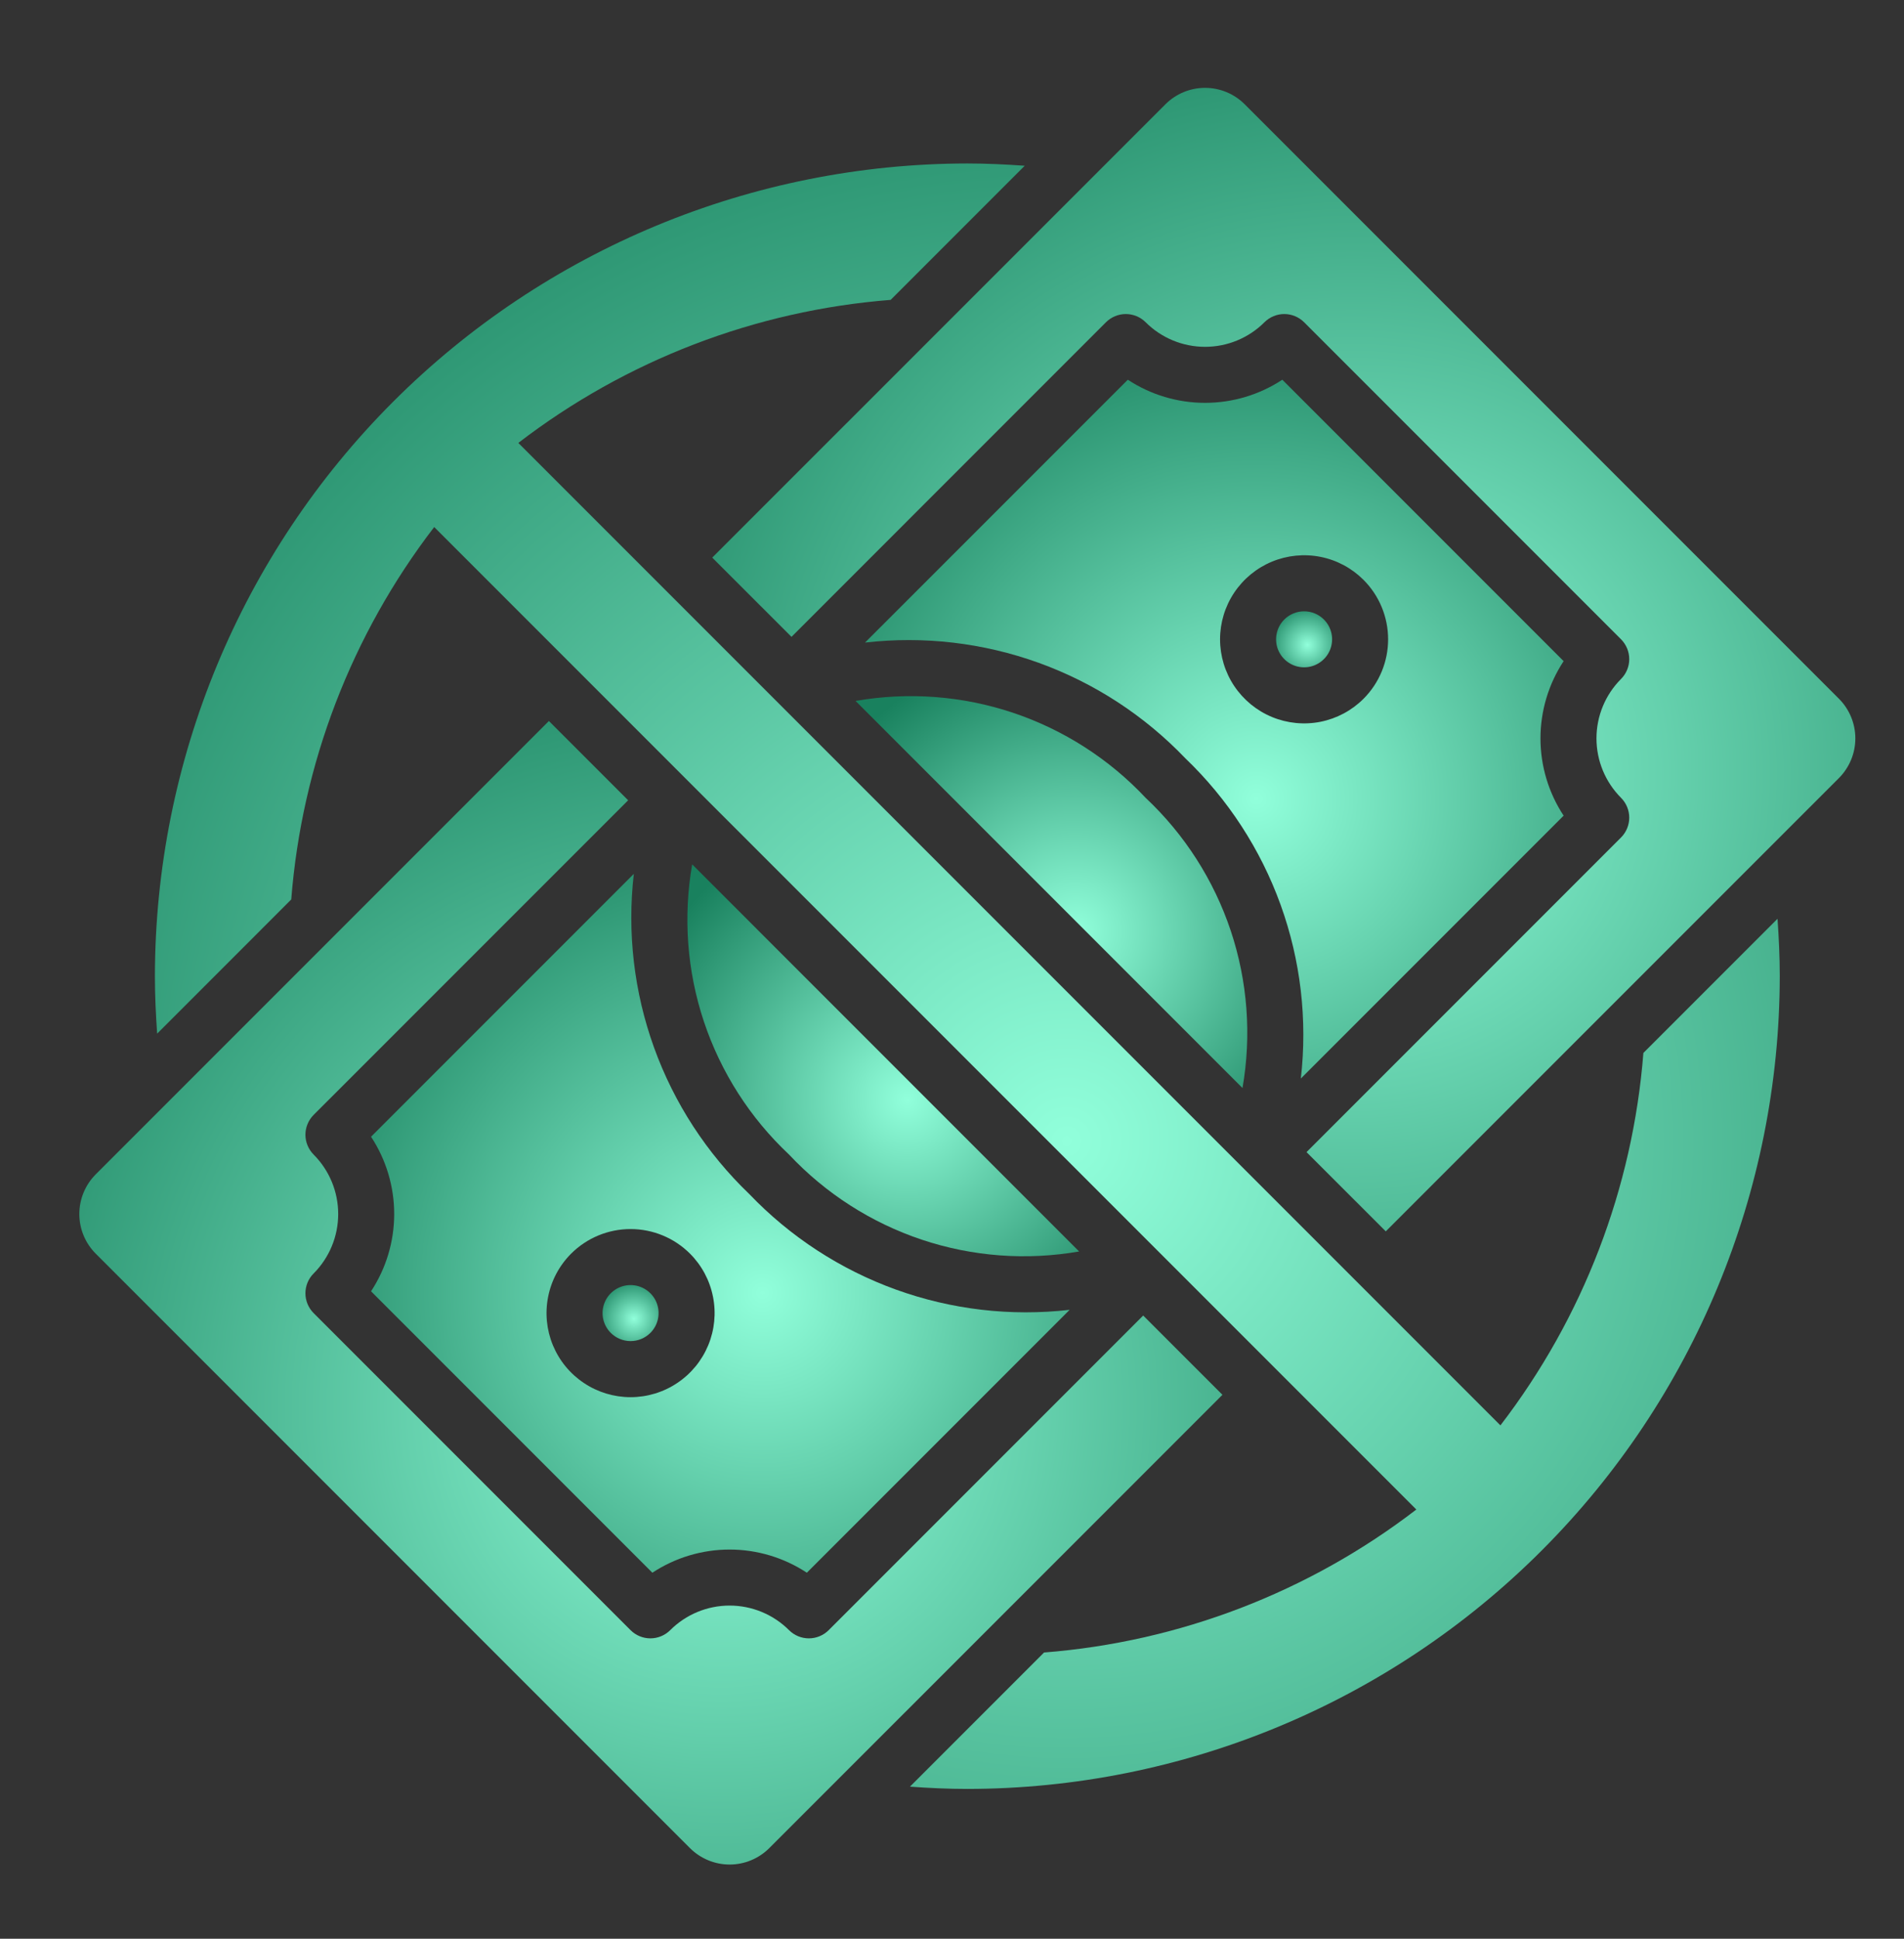 <svg xmlns="http://www.w3.org/2000/svg" fill="none" viewBox="0 0 56 57" height="57" width="56">
<rect x="0" y="0" width="56" height="57" fill="#333333" stroke="none"/>
<path fill="url(#paint0_radial_1_1080)" d="M37.773 18.214C37.658 18.329 37.579 18.476 37.548 18.636C37.516 18.795 37.532 18.961 37.594 19.112C37.657 19.262 37.762 19.391 37.898 19.481C38.033 19.572 38.193 19.62 38.356 19.62C38.519 19.62 38.678 19.572 38.813 19.481C38.949 19.391 39.055 19.262 39.117 19.112C39.179 18.961 39.196 18.795 39.164 18.636C39.132 18.476 39.054 18.329 38.938 18.214C38.784 18.059 38.574 17.973 38.356 17.973C38.137 17.973 37.928 18.059 37.773 18.214Z"></path>
<path fill="url(#paint1_radial_1_1080)" d="M10.913 33.421C11.357 34.095 11.594 34.885 11.594 35.693C11.594 36.5 11.357 37.29 10.913 37.965L19.187 46.239C19.862 45.795 20.651 45.558 21.459 45.558C22.267 45.558 23.056 45.795 23.731 46.239L31.46 38.51C29.734 38.708 27.986 38.505 26.352 37.915C24.718 37.325 23.243 36.365 22.042 35.11C20.787 33.909 19.827 32.434 19.237 30.8C18.647 29.166 18.443 27.418 18.642 25.692L10.913 33.421ZM20.294 36.858C20.64 37.204 20.875 37.644 20.97 38.124C21.066 38.603 21.017 39.1 20.83 39.552C20.642 40.004 20.326 40.39 19.919 40.661C19.513 40.933 19.035 41.078 18.546 41.078C18.057 41.078 17.579 40.933 17.173 40.661C16.766 40.39 16.449 40.004 16.262 39.552C16.075 39.1 16.026 38.603 16.122 38.124C16.217 37.644 16.452 37.204 16.798 36.858C17.262 36.395 17.89 36.135 18.546 36.135C19.201 36.135 19.83 36.395 20.294 36.858Z"></path>
<path fill="url(#paint2_radial_1_1080)" d="M19.129 39.188C19.244 39.073 19.323 38.926 19.354 38.767C19.386 38.607 19.37 38.441 19.308 38.29C19.245 38.14 19.14 38.011 19.004 37.921C18.869 37.83 18.709 37.782 18.546 37.782C18.383 37.782 18.224 37.83 18.088 37.921C17.953 38.011 17.847 38.14 17.785 38.29C17.723 38.441 17.706 38.607 17.738 38.767C17.77 38.926 17.848 39.073 17.964 39.188C18.118 39.343 18.328 39.429 18.546 39.429C18.765 39.429 18.974 39.343 19.129 39.188Z"></path>
<path fill="url(#paint3_radial_1_1080)" d="M37.715 11.164C37.04 11.608 36.25 11.844 35.443 11.844C34.635 11.844 33.845 11.608 33.171 11.164L25.442 18.892C27.168 18.694 28.916 18.898 30.55 19.487C32.184 20.077 33.659 21.037 34.86 22.292C36.115 23.493 37.075 24.968 37.665 26.602C38.255 28.236 38.458 29.985 38.26 31.71L45.989 23.981C45.545 23.307 45.308 22.517 45.308 21.709C45.308 20.902 45.545 20.112 45.989 19.438L37.715 11.164ZM40.104 20.544C39.758 20.89 39.318 21.125 38.839 21.221C38.359 21.316 37.862 21.267 37.41 21.08C36.959 20.893 36.573 20.576 36.301 20.17C36.029 19.763 35.884 19.285 35.884 18.796C35.884 18.308 36.029 17.83 36.301 17.423C36.573 17.017 36.959 16.7 37.41 16.513C37.862 16.326 38.359 16.277 38.839 16.372C39.318 16.467 39.758 16.703 40.104 17.049C40.567 17.512 40.827 18.141 40.827 18.797C40.827 19.452 40.567 20.081 40.104 20.544Z"></path>
<path fill="url(#paint4_radial_1_1080)" d="M48.335 30.957C48.023 34.937 46.562 38.741 44.13 41.907L15.245 13.022C18.411 10.59 22.215 9.129 26.195 8.817L30.139 4.873C29.581 4.834 29.02 4.806 28.451 4.806C22.116 4.813 16.042 7.333 11.562 11.812C7.082 16.292 4.563 22.366 4.556 28.701C4.556 29.27 4.583 29.831 4.622 30.39L8.566 26.445C8.878 22.465 10.339 18.661 12.771 15.495L12.78 15.505L41.657 44.381C38.491 46.813 34.687 48.273 30.707 48.585L26.763 52.529C27.321 52.569 27.883 52.596 28.451 52.596C34.786 52.59 40.86 50.07 45.34 45.59C49.82 41.11 52.339 35.036 52.346 28.701C52.346 28.133 52.319 27.571 52.28 27.013L48.335 30.957Z"></path>
<path fill="url(#paint5_radial_1_1080)" d="M31.739 36.794L20.358 25.413C20.088 26.96 20.207 28.549 20.704 30.039C21.202 31.528 22.062 32.871 23.207 33.945C24.282 35.09 25.624 35.95 27.113 36.448C28.603 36.945 30.192 37.064 31.739 36.794Z"></path>
<path fill="url(#paint6_radial_1_1080)" d="M36.544 31.989C36.814 30.442 36.695 28.853 36.198 27.363C35.7 25.874 34.84 24.531 33.695 23.457C32.62 22.312 31.278 21.452 29.789 20.954C28.299 20.457 26.709 20.338 25.163 20.608L36.544 31.989Z"></path>
<path fill="url(#paint7_radial_1_1080)" d="M33.623 38.678L24.373 47.928C24.218 48.082 24.009 48.169 23.79 48.169C23.571 48.169 23.362 48.082 23.207 47.928C22.743 47.465 22.115 47.205 21.459 47.205C20.804 47.205 20.175 47.465 19.712 47.928C19.557 48.082 19.348 48.169 19.129 48.169C18.91 48.169 18.701 48.082 18.546 47.928L9.224 38.606C9.07 38.451 8.983 38.242 8.983 38.023C8.983 37.805 9.07 37.595 9.224 37.441C9.687 36.977 9.947 36.348 9.947 35.693C9.947 35.037 9.687 34.409 9.224 33.945C9.148 33.868 9.087 33.777 9.046 33.677C9.004 33.578 8.983 33.47 8.983 33.362C8.983 33.254 9.004 33.147 9.046 33.047C9.087 32.947 9.148 32.856 9.224 32.779L18.475 23.529L16.144 21.198L2.815 34.527C2.507 34.837 2.333 35.256 2.333 35.693C2.333 36.13 2.507 36.549 2.815 36.858L20.294 54.337C20.604 54.645 21.023 54.819 21.46 54.819C21.896 54.819 22.316 54.645 22.625 54.337L35.954 41.008L33.623 38.678Z"></path>
<path fill="url(#paint8_radial_1_1080)" d="M54.087 20.544L36.608 3.065C36.299 2.757 35.88 2.583 35.443 2.583C35.006 2.583 34.587 2.757 34.278 3.065L20.948 16.394L23.279 18.724L32.529 9.474C32.684 9.32 32.894 9.233 33.112 9.233C33.331 9.233 33.54 9.32 33.695 9.474C34.159 9.937 34.787 10.197 35.443 10.197C36.098 10.197 36.727 9.937 37.19 9.474C37.345 9.32 37.554 9.233 37.773 9.233C37.992 9.233 38.201 9.32 38.356 9.474L47.678 18.796C47.832 18.951 47.919 19.16 47.919 19.379C47.919 19.597 47.832 19.807 47.678 19.962C47.215 20.425 46.955 21.054 46.955 21.709C46.955 22.365 47.215 22.993 47.678 23.457C47.832 23.612 47.919 23.821 47.919 24.04C47.919 24.258 47.832 24.468 47.678 24.622L38.427 33.873L40.758 36.203L54.087 22.875C54.395 22.565 54.569 22.146 54.569 21.709C54.569 21.273 54.395 20.853 54.087 20.544Z"></path>
<defs>
<radialGradient gradientTransform="translate(38.456 18.961) rotate(53.784) scale(1.225 1.225)" gradientUnits="userSpaceOnUse" r="1" cy="0" cx="0" id="paint0_radial_1_1080">
<stop stop-color="#91FFDB"></stop>
<stop stop-color="#19815E" offset="1"></stop>
</radialGradient>
<radialGradient gradientTransform="translate(22.434 38.02) rotate(53.791) scale(15.279)" gradientUnits="userSpaceOnUse" r="1" cy="0" cx="0" id="paint1_radial_1_1080">
<stop stop-color="#91FFDB"></stop>
<stop stop-color="#19815E" offset="1"></stop>
</radialGradient>
<radialGradient gradientTransform="translate(18.646 38.77) rotate(53.785) scale(1.225 1.225)" gradientUnits="userSpaceOnUse" r="1" cy="0" cx="0" id="paint2_radial_1_1080">
<stop stop-color="#91FFDB"></stop>
<stop stop-color="#19815E" offset="1"></stop>
</radialGradient>
<radialGradient gradientTransform="translate(36.963 23.492) rotate(53.791) scale(15.279)" gradientUnits="userSpaceOnUse" r="1" cy="0" cx="0" id="paint3_radial_1_1080">
<stop stop-color="#91FFDB"></stop>
<stop stop-color="#19815E" offset="1"></stop>
</radialGradient>
<radialGradient gradientTransform="translate(31.353 33.48) rotate(53.791) scale(35.538)" gradientUnits="userSpaceOnUse" r="1" cy="0" cx="0" id="paint4_radial_1_1080">
<stop stop-color="#91FFDB"></stop>
<stop stop-color="#19815E" offset="1"></stop>
</radialGradient>
<radialGradient gradientTransform="translate(26.678 32.326) rotate(53.79) scale(8.568 8.568)" gradientUnits="userSpaceOnUse" r="1" cy="0" cx="0" id="paint5_radial_1_1080">
<stop stop-color="#91FFDB"></stop>
<stop stop-color="#19815E" offset="1"></stop>
</radialGradient>
<radialGradient gradientTransform="translate(31.623 27.38) rotate(53.79) scale(8.568 8.568)" gradientUnits="userSpaceOnUse" r="1" cy="0" cx="0" id="paint6_radial_1_1080">
<stop stop-color="#91FFDB"></stop>
<stop stop-color="#19815E" offset="1"></stop>
</radialGradient>
<radialGradient gradientTransform="translate(21.185 41.371) rotate(53.791) scale(25.001)" gradientUnits="userSpaceOnUse" r="1" cy="0" cx="0" id="paint7_radial_1_1080">
<stop stop-color="#91FFDB"></stop>
<stop stop-color="#19815E" offset="1"></stop>
</radialGradient>
<radialGradient gradientTransform="translate(39.8 22.755) rotate(53.791) scale(25.001 25.001)" gradientUnits="userSpaceOnUse" r="1" cy="0" cx="0" id="paint8_radial_1_1080">
<stop stop-color="#91FFDB"></stop>
<stop stop-color="#19815E" offset="1"></stop>
</radialGradient>
</defs>
</svg>
